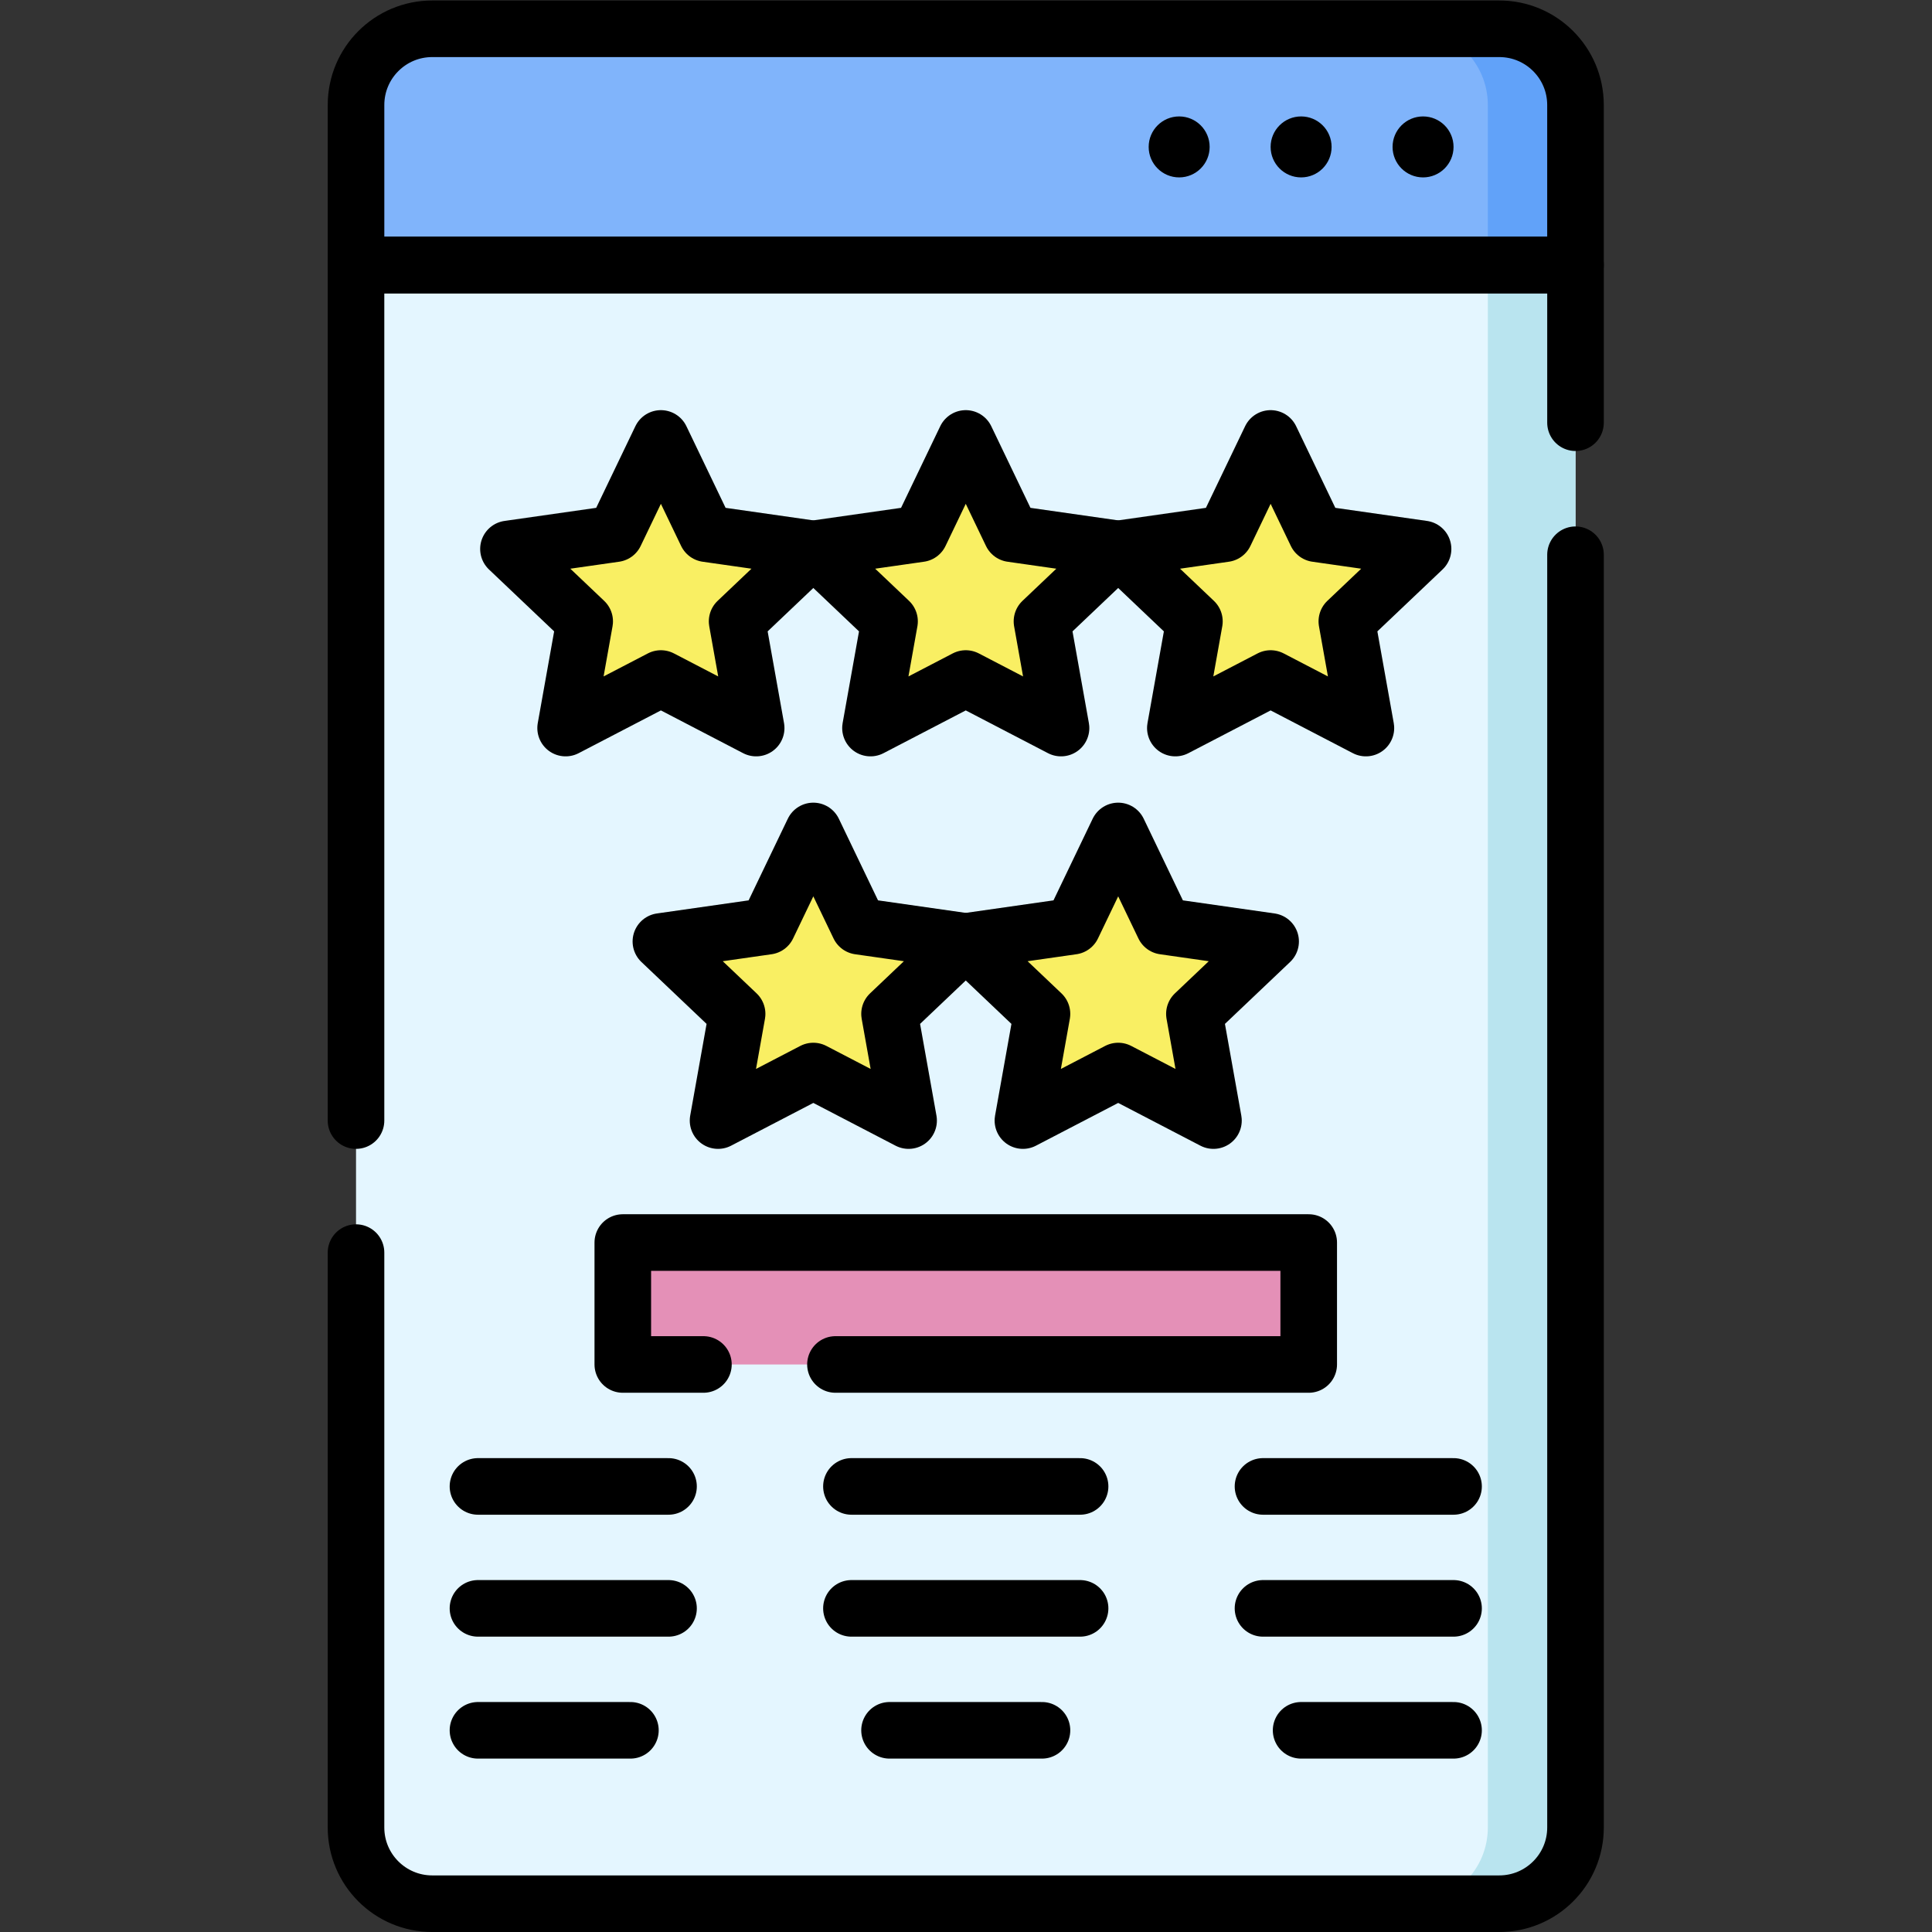 <svg xmlns="http://www.w3.org/2000/svg" xmlns:svg="http://www.w3.org/2000/svg" id="svg2901" xml:space="preserve" width="682.667" height="682.667" viewBox="0 0 682.667 682.667"><rect x="0" y="0" width="682.667" height="682.667" fill="#333333" stroke="none"/><defs id="defs2905"><clipPath clipPathUnits="userSpaceOnUse" id="clipPath2915"><path d="M 0,512 H 512 V 0 H 0 Z" id="path2913"></path></clipPath></defs><g id="g2907" transform="matrix(1.333,0,0,-1.333,0,682.667)"><g id="g2909"><g id="g2911" clip-path="url(#clipPath2915)"><g id="g2917" transform="translate(94.374,27.703)"><path d="M 0,0 V 414.167 H 323.252 V 0 c 0,-11.158 -9.045,-20.203 -20.203,-20.203 H 20.203 C 9.045,-20.203 0,-11.158 0,0" style="fill:#e4f6ff;fill-opacity:1;fill-rule:nonzero;stroke:none" id="path2919"></path></g><g id="g2921" transform="translate(394.392,441.87)"><path d="m 0,0 v -414.167 c 0,-11.158 -9.045,-20.203 -20.203,-20.203 H 3.031 c 11.157,0 20.203,9.045 20.203,20.203 V 0 Z" style="fill:#b9e4ef;fill-opacity:1;fill-rule:nonzero;stroke:none" id="path2923"></path></g><g id="g2925" transform="translate(94.374,441.87)"><path d="M 0,0 V 42.427 C 0,53.584 9.045,62.63 20.203,62.63 h 282.846 c 11.158,0 20.203,-9.046 20.203,-20.203 l 0,-42.427 z" style="fill:#80b4fb;fill-opacity:1;fill-rule:nonzero;stroke:none" id="path2927"></path></g><g id="g2929" transform="translate(397.423,504.5)"><path d="m 0,0 h -23.234 c 11.158,0 20.203,-9.045 20.203,-20.203 V -62.63 h 23.234 v 42.427 C 20.203,-9.045 11.158,0 0,0" style="fill:#61a2f9;fill-opacity:1;fill-rule:nonzero;stroke:none" id="path2931"></path></g><path d="M 165.085,182.763 H 346.914 V 150.438 H 165.085 Z" style="fill:#e490b7;fill-opacity:1;fill-rule:nonzero;stroke:none" id="path2933"></path><g id="g2935" transform="translate(256,395.908)"><path d="M 0,0 12.122,-25.254 40.407,-29.295 20.203,-48.488 25.254,-76.772 0,-63.641 l -25.254,-13.131 5.051,28.284 -20.204,19.193 28.285,4.041 z" style="fill:#f9ef63;fill-opacity:1;fill-rule:nonzero;stroke:none" id="path2937"></path></g><g id="g2939" transform="translate(336.813,395.908)"><path d="M 0,0 12.122,-25.254 40.407,-29.295 20.203,-48.488 25.254,-76.772 0,-63.641 l -25.254,-13.131 5.051,28.284 -20.203,19.193 28.284,4.041 z" style="fill:#f9ef63;fill-opacity:1;fill-rule:nonzero;stroke:none" id="path2941"></path></g><g id="g2943" transform="translate(175.187,395.908)"><path d="m 0,0 -12.122,-25.254 -28.285,-4.041 20.204,-19.193 -5.051,-28.284 25.254,13.131 25.254,-13.131 -5.051,28.284 20.203,19.193 -28.284,4.041 z" style="fill:#f9ef63;fill-opacity:1;fill-rule:nonzero;stroke:none" id="path2945"></path></g><g id="g2947" transform="translate(296.406,291.861)"><path d="M 0,0 12.122,-25.254 40.407,-29.295 20.204,-48.488 25.254,-76.772 0,-63.64 l -25.254,-13.132 5.051,28.284 -20.203,19.193 28.284,4.041 z" style="fill:#f9ef63;fill-opacity:1;fill-rule:nonzero;stroke:none" id="path2949"></path></g><g id="g2951" transform="translate(215.594,291.861)"><path d="m 0,0 -12.122,-25.254 -28.285,-4.041 20.203,-19.193 -5.05,-28.284 L 0,-63.64 l 25.254,-13.132 -5.051,28.284 20.203,19.193 -28.284,4.041 z" style="fill:#f9ef63;fill-opacity:1;fill-rule:nonzero;stroke:none" id="path2953"></path></g><g id="g2955" transform="translate(94.37,215.09)"><path d="M 0,0 V 226.78 H 323.26 V 184.99" style="fill:none;stroke:#000000;stroke-width:15;stroke-linecap:round;stroke-linejoin:round;stroke-miterlimit:10;stroke-dasharray:none;stroke-opacity:1" id="path2957"></path></g><g id="g2959" transform="translate(417.63,365.08)"><path d="m 0,0 v -337.38 c 0,-11.15 -9.05,-20.2 -20.21,-20.2 h -282.84 c -11.16,0 -20.21,9.05 -20.21,20.2 v 152.39" style="fill:none;stroke:#000000;stroke-width:15;stroke-linecap:round;stroke-linejoin:round;stroke-miterlimit:10;stroke-dasharray:none;stroke-opacity:1" id="path2961"></path></g><g id="g2963" transform="translate(94.374,441.87)"><path d="M 0,0 V 42.427 C 0,53.584 9.045,62.63 20.203,62.63 h 282.846 c 11.158,0 20.203,-9.046 20.203,-20.203 l 0,-42.427 z" style="fill:none;stroke:#000000;stroke-width:15;stroke-linecap:round;stroke-linejoin:round;stroke-miterlimit:10;stroke-dasharray:none;stroke-opacity:1" id="path2965"></path></g><g id="g2967" transform="translate(385.301,473.185)"><path d="m 0,0 c 0,-4.463 -3.618,-8.082 -8.081,-8.082 -4.463,0 -8.082,3.619 -8.082,8.082 0,4.463 3.619,8.081 8.082,8.081 C -3.618,8.081 0,4.463 0,0" style="fill:#000000;fill-opacity:1;fill-rule:nonzero;stroke:none" id="path2969"></path></g><g id="g2971" transform="translate(352.976,473.185)"><path d="m 0,0 c 0,-4.463 -3.618,-8.082 -8.081,-8.082 -4.463,0 -8.082,3.619 -8.082,8.082 0,4.463 3.619,8.081 8.082,8.081 C -3.618,8.081 0,4.463 0,0" style="fill:#000000;fill-opacity:1;fill-rule:nonzero;stroke:none" id="path2973"></path></g><g id="g2975" transform="translate(320.65,473.185)"><path d="m 0,0 c 0,-4.463 -3.618,-8.082 -8.081,-8.082 -4.463,0 -8.082,3.619 -8.082,8.082 0,4.463 3.619,8.081 8.082,8.081 C -3.618,8.081 0,4.463 0,0" style="fill:#000000;fill-opacity:1;fill-rule:nonzero;stroke:none" id="path2977"></path></g><g id="g2979" transform="translate(221.46,150.44)"><path d="M 0,0 H 125.45 V 32.32 H -56.37 V 0 H -35" style="fill:none;stroke:#000000;stroke-width:15;stroke-linecap:round;stroke-linejoin:round;stroke-miterlimit:10;stroke-dasharray:none;stroke-opacity:1" id="path2981"></path></g><g id="g2983" transform="translate(177.208,118.113)"><path d="M 0,0 H -50.508" style="fill:none;stroke:#000000;stroke-width:15;stroke-linecap:round;stroke-linejoin:round;stroke-miterlimit:10;stroke-dasharray:none;stroke-opacity:1" id="path2985"></path></g><g id="g2987" transform="translate(177.208,85.788)"><path d="M 0,0 H -50.508" style="fill:none;stroke:#000000;stroke-width:15;stroke-linecap:round;stroke-linejoin:round;stroke-miterlimit:10;stroke-dasharray:none;stroke-opacity:1" id="path2989"></path></g><g id="g2991" transform="translate(167.106,53.462)"><path d="M 0,0 H -40.406" style="fill:none;stroke:#000000;stroke-width:15;stroke-linecap:round;stroke-linejoin:round;stroke-miterlimit:10;stroke-dasharray:none;stroke-opacity:1" id="path2993"></path></g><g id="g2995" transform="translate(286.305,118.113)"><path d="M 0,0 H -60.609" style="fill:none;stroke:#000000;stroke-width:15;stroke-linecap:round;stroke-linejoin:round;stroke-miterlimit:10;stroke-dasharray:none;stroke-opacity:1" id="path2997"></path></g><g id="g2999" transform="translate(286.305,85.788)"><path d="M 0,0 H -60.609" style="fill:none;stroke:#000000;stroke-width:15;stroke-linecap:round;stroke-linejoin:round;stroke-miterlimit:10;stroke-dasharray:none;stroke-opacity:1" id="path3001"></path></g><g id="g3003" transform="translate(276.203,53.462)"><path d="M 0,0 H -40.406" style="fill:none;stroke:#000000;stroke-width:15;stroke-linecap:round;stroke-linejoin:round;stroke-miterlimit:10;stroke-dasharray:none;stroke-opacity:1" id="path3005"></path></g><g id="g3007" transform="translate(385.301,118.113)"><path d="M 0,0 H -50.508" style="fill:none;stroke:#000000;stroke-width:15;stroke-linecap:round;stroke-linejoin:round;stroke-miterlimit:10;stroke-dasharray:none;stroke-opacity:1" id="path3009"></path></g><g id="g3011" transform="translate(385.301,85.788)"><path d="M 0,0 H -50.508" style="fill:none;stroke:#000000;stroke-width:15;stroke-linecap:round;stroke-linejoin:round;stroke-miterlimit:10;stroke-dasharray:none;stroke-opacity:1" id="path3013"></path></g><g id="g3015" transform="translate(385.301,53.462)"><path d="M 0,0 H -40.406" style="fill:none;stroke:#000000;stroke-width:15;stroke-linecap:round;stroke-linejoin:round;stroke-miterlimit:10;stroke-dasharray:none;stroke-opacity:1" id="path3017"></path></g><g id="g3019" transform="translate(256,395.908)"><path d="M 0,0 12.122,-25.254 40.407,-29.295 20.203,-48.488 25.254,-76.772 0,-63.641 l -25.254,-13.131 5.051,28.284 -20.204,19.193 28.285,4.041 z" style="fill:none;stroke:#000000;stroke-width:15;stroke-linecap:round;stroke-linejoin:round;stroke-miterlimit:10;stroke-dasharray:none;stroke-opacity:1" id="path3021"></path></g><g id="g3023" transform="translate(336.813,395.908)"><path d="M 0,0 12.122,-25.254 40.407,-29.295 20.203,-48.488 25.254,-76.772 0,-63.641 l -25.254,-13.131 5.051,28.284 -20.203,19.193 28.284,4.041 z" style="fill:none;stroke:#000000;stroke-width:15;stroke-linecap:round;stroke-linejoin:round;stroke-miterlimit:10;stroke-dasharray:none;stroke-opacity:1" id="path3025"></path></g><g id="g3027" transform="translate(175.187,395.908)"><path d="m 0,0 -12.122,-25.254 -28.285,-4.041 20.204,-19.193 -5.051,-28.284 25.254,13.131 25.254,-13.131 -5.051,28.284 20.203,19.193 -28.284,4.041 z" style="fill:none;stroke:#000000;stroke-width:15;stroke-linecap:round;stroke-linejoin:round;stroke-miterlimit:10;stroke-dasharray:none;stroke-opacity:1" id="path3029"></path></g><g id="g3031" transform="translate(296.406,291.861)"><path d="M 0,0 12.122,-25.254 40.407,-29.295 20.204,-48.488 25.254,-76.772 0,-63.64 l -25.254,-13.132 5.051,28.284 -20.203,19.193 28.284,4.041 z" style="fill:none;stroke:#000000;stroke-width:15;stroke-linecap:round;stroke-linejoin:round;stroke-miterlimit:10;stroke-dasharray:none;stroke-opacity:1" id="path3033"></path></g><g id="g3035" transform="translate(215.594,291.861)"><path d="m 0,0 -12.122,-25.254 -28.285,-4.041 20.203,-19.193 -5.05,-28.284 L 0,-63.64 l 25.254,-13.132 -5.051,28.284 20.203,19.193 -28.284,4.041 z" style="fill:none;stroke:#000000;stroke-width:15;stroke-linecap:round;stroke-linejoin:round;stroke-miterlimit:10;stroke-dasharray:none;stroke-opacity:1" id="path3037"></path></g></g></g></g></svg>